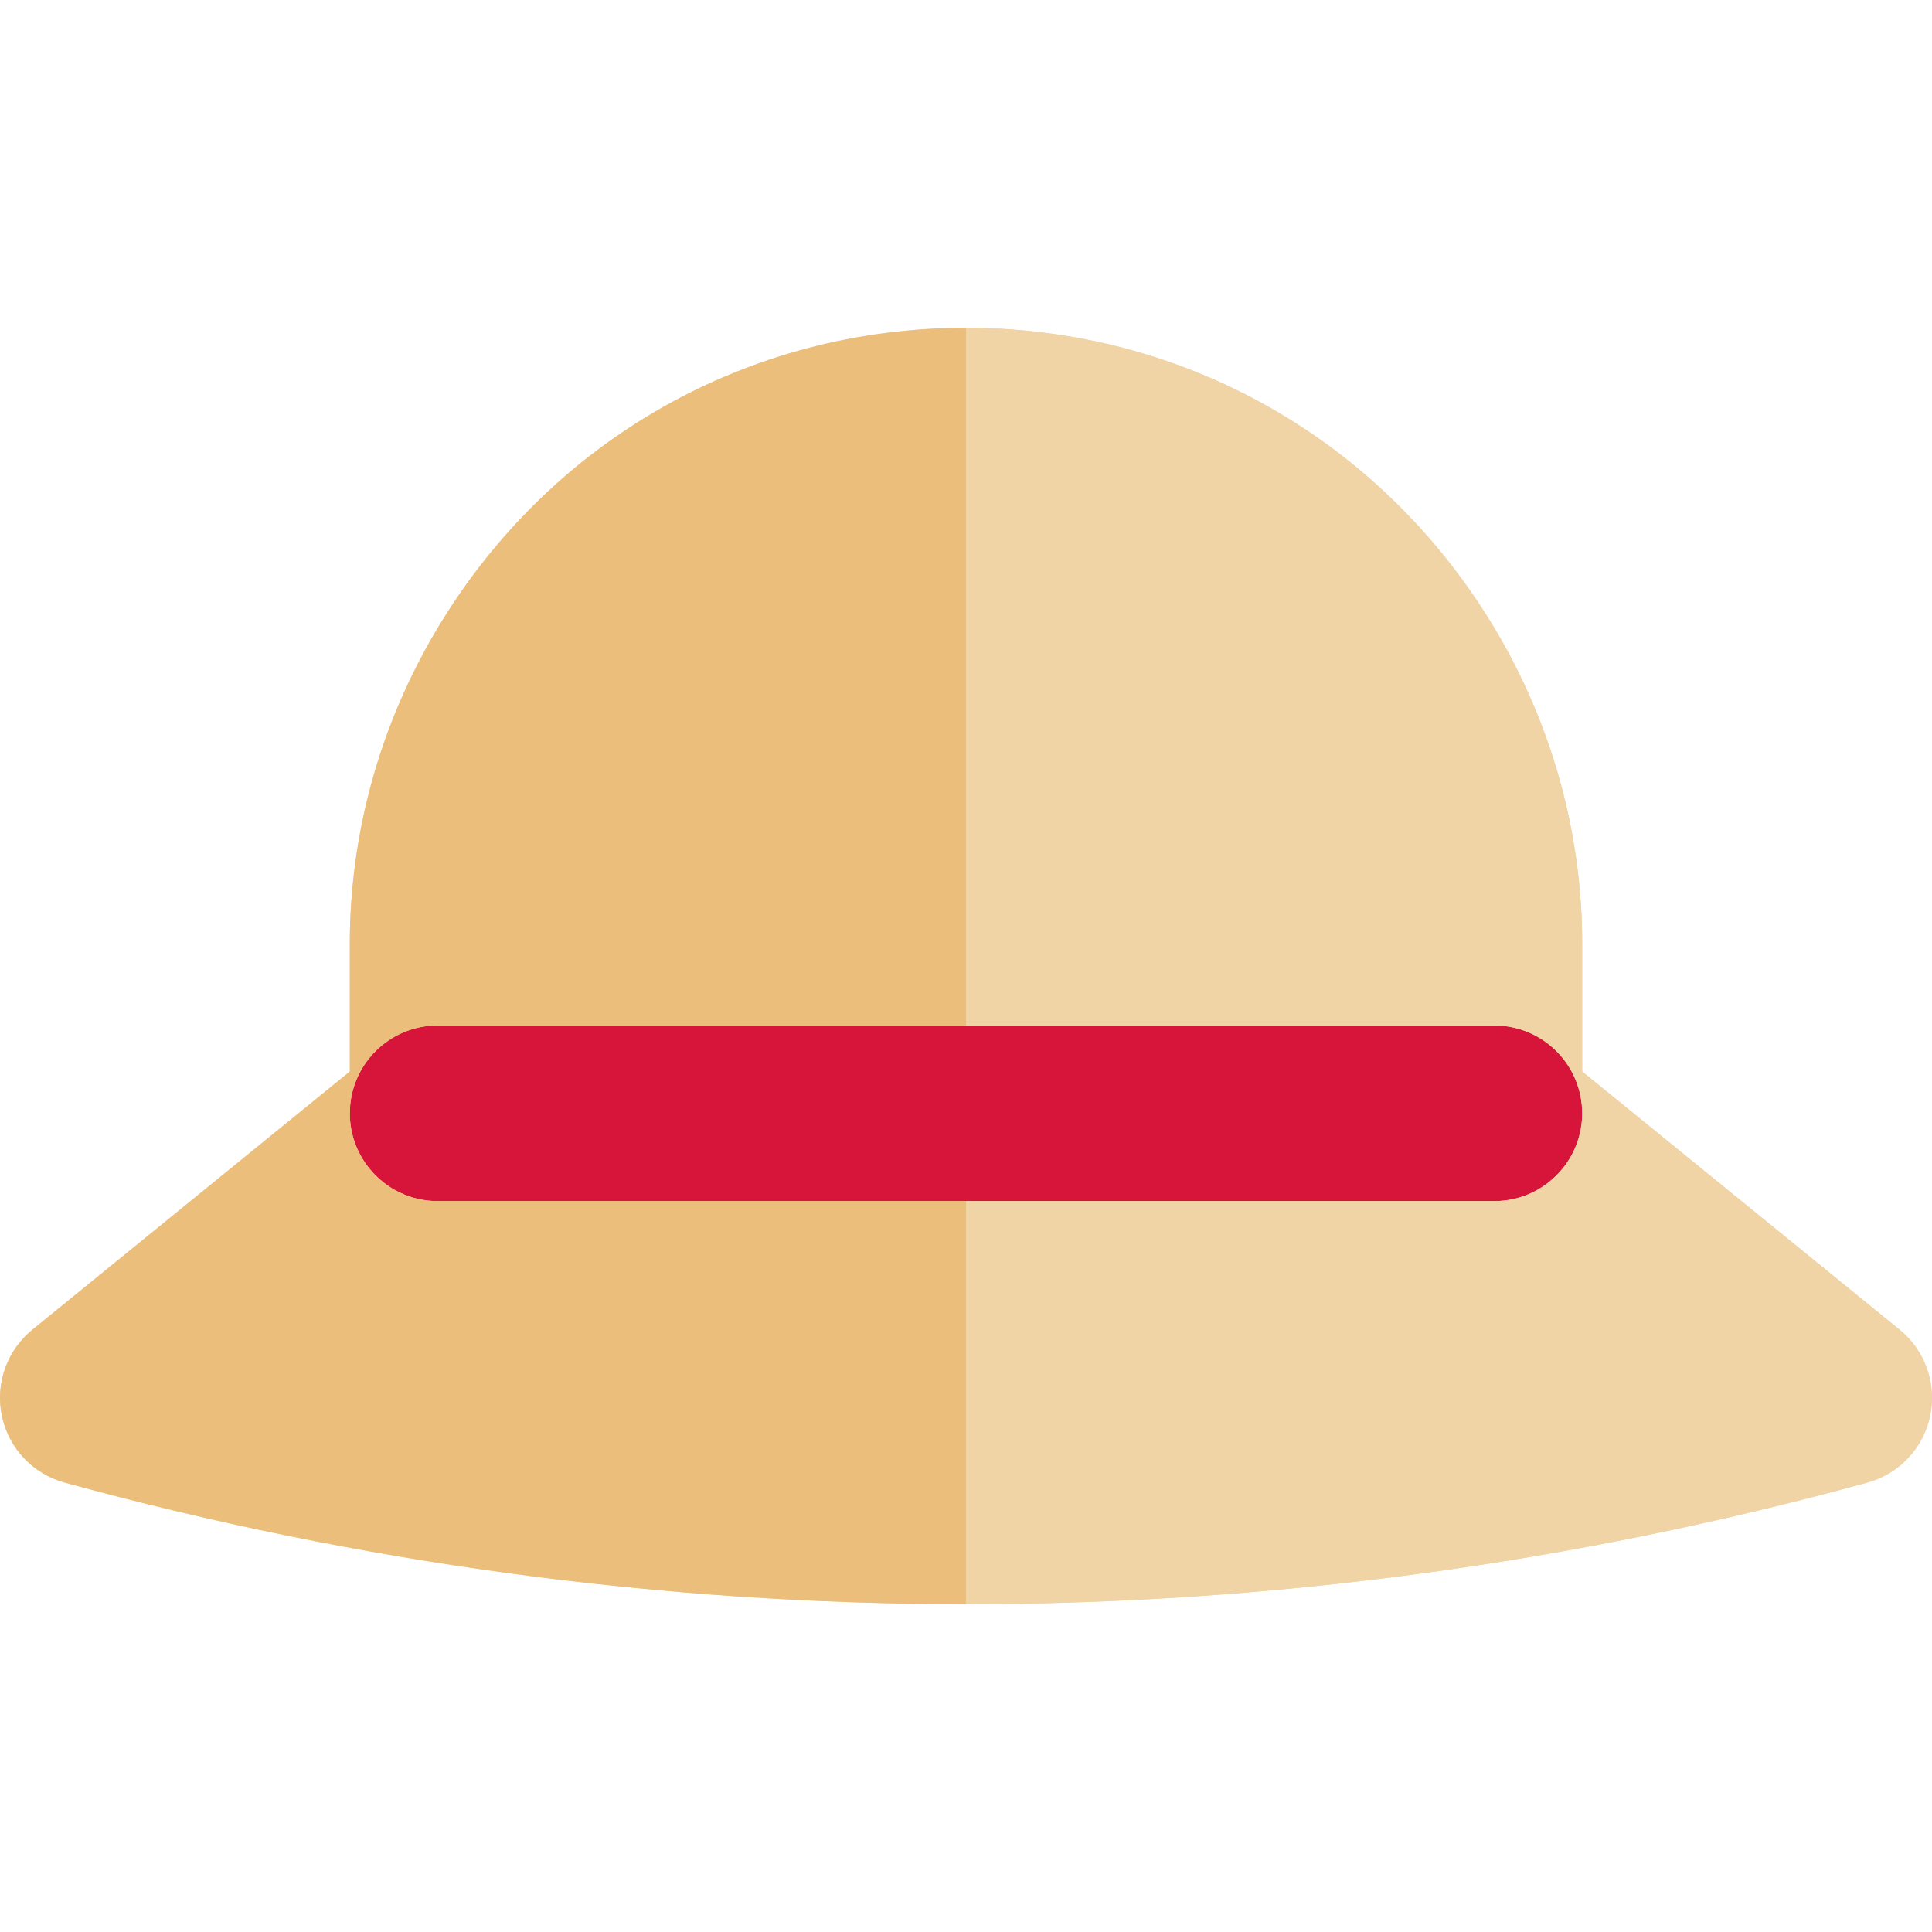 <?xml version="1.0" encoding="iso-8859-1"?>
<!-- Generator: Adobe Illustrator 19.0.0, SVG Export Plug-In . SVG Version: 6.00 Build 0)  -->
<svg version="1.1" id="Layer_1" xmlns="http://www.w3.org/2000/svg" xmlns:xlink="http://www.w3.org/1999/xlink" x="0px" y="0px"
	 viewBox="0 0 330.001 330.001" style="enable-background:new 0 0 330.001 330.001;" xml:space="preserve">
<g>
	<path style="fill:#F0D4A6;" d="M324.465,227.123l-54.217-44.1v-21.781c0-19.049-5.241-37.807-15.16-54.246
		c-19.275-31.934-52.952-50.998-90.084-50.998c-0.002,0-0.003,0-0.005,0C127.859,56,94.185,75.066,74.923,106.994
		c-9.925,16.434-15.171,35.193-15.171,54.248v21.781l-54.217,44.1c-4.359,3.546-6.371,9.23-5.213,14.729
		c1.158,5.498,5.292,9.889,10.711,11.374c50.274,13.786,102.074,20.776,153.963,20.776c0.001,0,0.002,0,0.003,0
		c51.894,0,103.696-6.99,153.968-20.776c5.419-1.485,9.553-5.876,10.711-11.374C330.836,236.354,328.824,230.668,324.465,227.123z"
		/>
	<g>
		<g>
			<path style="fill:#D7143A;" d="M255.248,175.158h-15H89.752h-15c-8.284,0-15,6.716-15,15c0,3.589,1.264,6.881,3.366,9.463
				c2.751,3.377,6.938,5.537,11.634,5.537h5.33h169.836h5.33c4.695,0,8.883-2.16,11.634-5.537c2.103-2.582,3.366-5.874,3.366-9.463
				C270.248,181.874,263.532,175.158,255.248,175.158z"/>
		</g>
		<g>
			<path style="fill:#F0D4A6;" d="M324.465,227.123l-54.217-44.1v-21.781c0-19.049-5.241-37.807-15.16-54.246
				c-19.275-31.934-52.952-50.998-90.084-50.998c-0.002,0-0.003,0-0.005,0v119.16h75.249h15c8.284,0,15,6.716,15,15
				c0,3.589-1.264,6.881-3.366,9.463c-2.751,3.377-6.938,5.537-11.634,5.537h-5.33h-84.919v68.844
				c51.894,0,103.696-6.99,153.968-20.776c5.419-1.485,9.553-5.876,10.711-11.374C330.836,236.354,328.824,230.668,324.465,227.123z
				"/>
			<path style="fill:#EBBE7B;" d="M80.082,205.158h-5.33c-4.695,0-8.883-2.16-11.634-5.537c-2.103-2.582-3.366-5.874-3.366-9.463
				c0-8.284,6.716-15,15-15h15h75.247V55.998C127.859,56,94.185,75.066,74.923,106.994c-9.925,16.434-15.171,35.193-15.171,54.248
				v21.781l-54.217,44.1c-4.359,3.546-6.371,9.23-5.213,14.729c1.158,5.498,5.292,9.889,10.711,11.374
				c50.274,13.786,102.074,20.776,153.963,20.776c0.001,0,0.002,0,0.003,0v-68.844L80.082,205.158L80.082,205.158z"/>
		</g>
	</g>
</g>
<g>
</g>
<g>
</g>
<g>
</g>
<g>
</g>
<g>
</g>
<g>
</g>
<g>
</g>
<g>
</g>
<g>
</g>
<g>
</g>
<g>
</g>
<g>
</g>
<g>
</g>
<g>
</g>
<g>
</g>
</svg>
